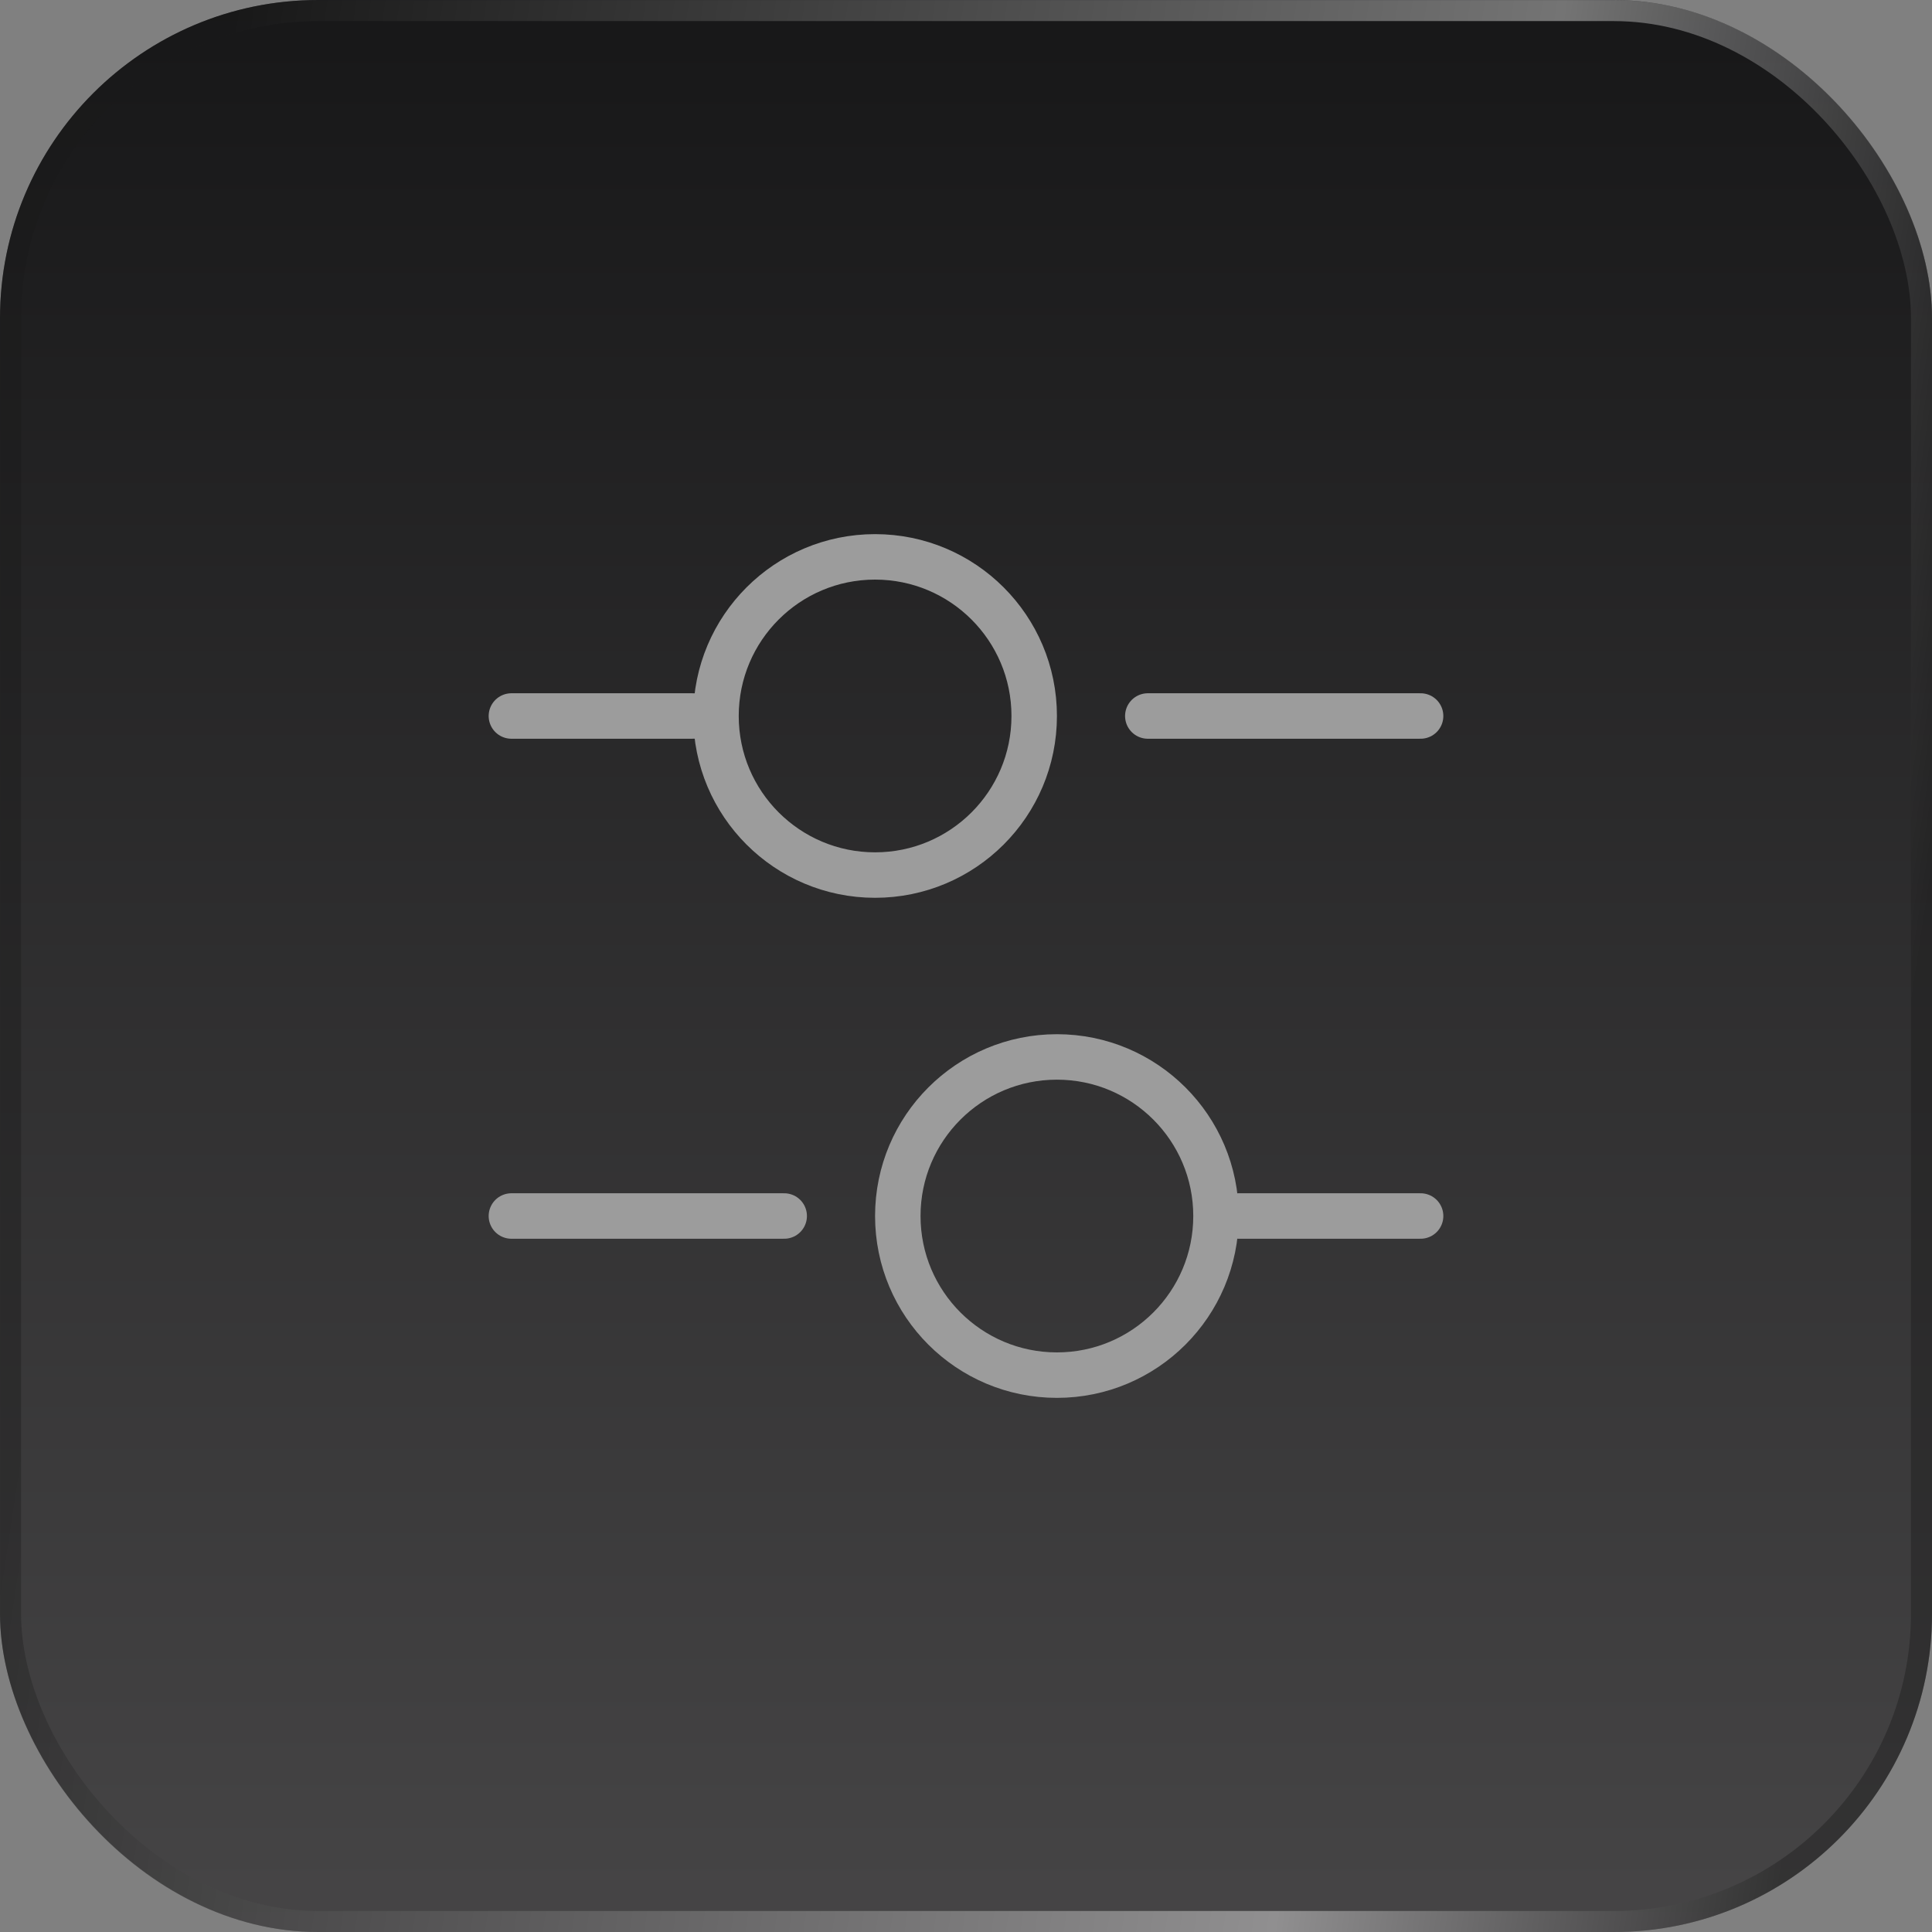 <svg width="30" height="30" viewBox="0 0 30 30" fill="none" xmlns="http://www.w3.org/2000/svg">
<rect x="0" y="0" width="30" height="30" fill="#808080" stroke="none"/>
<rect width="30" height="30" rx="4.941" fill="url(#paint0_linear_1889_15668)"/>
<rect x="0.164" y="0.164" width="29.673" height="29.673" rx="4.778" stroke="url(#paint1_linear_1889_15668)" stroke-opacity="0.4" stroke-width="0.327"/>
<path d="M22.059 11.118H17.823" stroke="#9C9C9C" stroke-width="0.706" stroke-miterlimit="10" stroke-linecap="round" stroke-linejoin="round"/>
<path d="M10.765 11.118H7.941" stroke="#9C9C9C" stroke-width="0.706" stroke-miterlimit="10" stroke-linecap="round" stroke-linejoin="round"/>
<path d="M13.588 13.588C14.953 13.588 16.059 12.482 16.059 11.118C16.059 9.753 14.953 8.647 13.588 8.647C12.224 8.647 11.118 9.753 11.118 11.118C11.118 12.482 12.224 13.588 13.588 13.588Z" stroke="#9C9C9C" stroke-width="0.706" stroke-miterlimit="10" stroke-linecap="round" stroke-linejoin="round"/>
<path d="M22.059 18.882H19.235" stroke="#9C9C9C" stroke-width="0.706" stroke-miterlimit="10" stroke-linecap="round" stroke-linejoin="round"/>
<path d="M12.177 18.882H7.941" stroke="#9C9C9C" stroke-width="0.706" stroke-miterlimit="10" stroke-linecap="round" stroke-linejoin="round"/>
<path d="M16.412 21.353C17.776 21.353 18.882 20.247 18.882 18.882C18.882 17.518 17.776 16.412 16.412 16.412C15.047 16.412 13.941 17.518 13.941 18.882C13.941 20.247 15.047 21.353 16.412 21.353Z" stroke="#9C9C9C" stroke-width="0.706" stroke-miterlimit="10" stroke-linecap="round" stroke-linejoin="round"/>
<defs>
<linearGradient id="paint0_linear_1889_15668" x1="15" y1="0" x2="15" y2="30" gradientUnits="userSpaceOnUse">
<stop stop-color="#171718"/>
<stop offset="1" stop-color="#464546"/>
</linearGradient>
<linearGradient id="paint1_linear_1889_15668" x1="2.918" y1="5.347" x2="30.581" y2="9.516" gradientUnits="userSpaceOnUse">
<stop stop-color="#1A1A1A"/>
<stop offset="0.727" stop-color="white"/>
<stop offset="1" stop-color="#1A1A1A"/>
</linearGradient>
</defs>
</svg>
